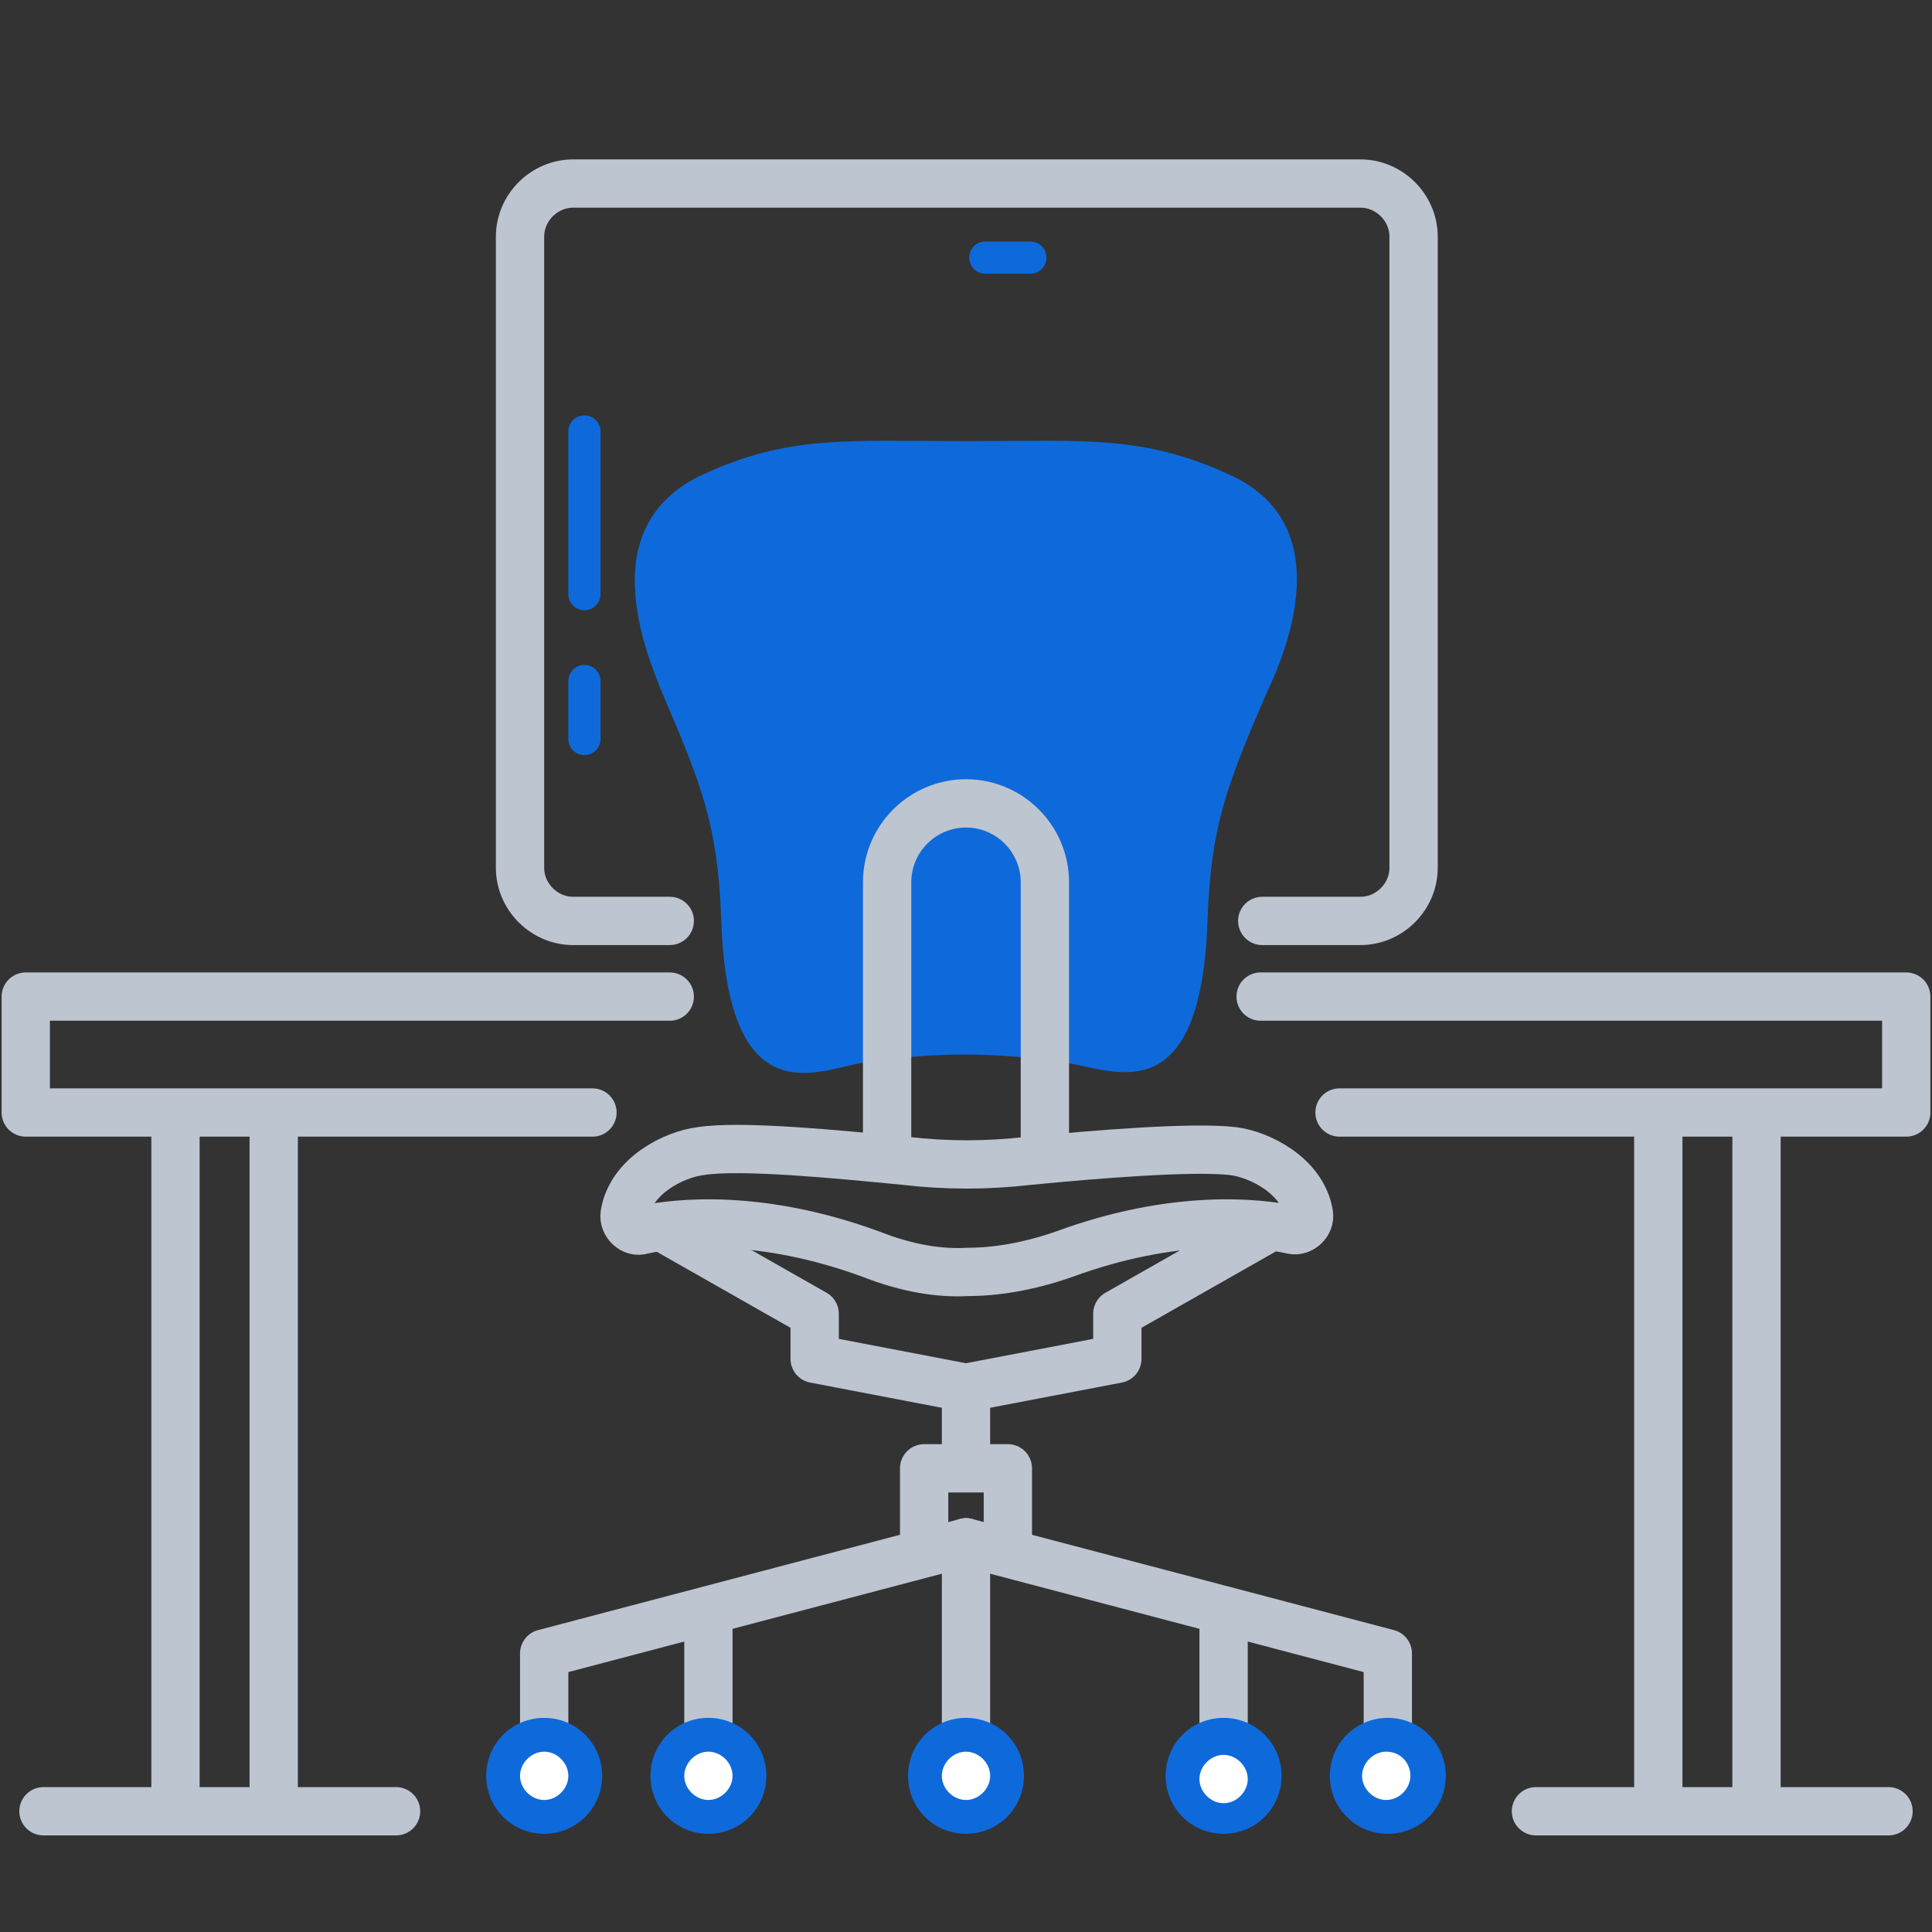<?xml version="1.0" encoding="utf-8"?>
<!-- Generator: Adobe Illustrator 24.0.2, SVG Export Plug-In . SVG Version: 6.00 Build 0)  -->
<svg version="1.1" id="Layer_1" xmlns="http://www.w3.org/2000/svg" xmlns:xlink="http://www.w3.org/1999/xlink" x="0px" y="0px"
	 viewBox="0 0 120 120" style="enable-background:new 0 0 120 120;" xml:space="preserve">
<rect x="0" y="0" width="120" height="120" fill="#333333" stroke="none"/>
<style type="text/css">
	.st0{fill:none;stroke:#BDC5D1;stroke-width:3;stroke-linecap:round;stroke-linejoin:round;stroke-miterlimit:10;}
	.st1{fill:none;stroke:#0E6ADB;stroke-width:2;stroke-linecap:round;stroke-linejoin:round;stroke-miterlimit:10;}
	.st2{fill:#0E6ADB;}
	.st3{fill:#FFFFFF;}
</style>
<line class="st0" x1="103" y1="112.5" x2="103" y2="69.6"/>
<line class="st0" x1="109.1" y1="69.6" x2="109.1" y2="112.5"/>
<line class="st0" x1="10.9" y1="112.5" x2="10.9" y2="69.6"/>
<line class="st0" x1="17" y1="69.6" x2="17" y2="112.5"/>
<path class="st0" d="M41.6,57.2h-6c-1.8,0-3.3-1.5-3.3-3.3V14.7c0-1.8,1.5-3.3,3.3-3.3h48.9c1.8,0,3.3,1.5,3.3,3.3v39.2
	c0,1.8-1.5,3.3-3.3,3.3h-6.1"/>
<line class="st1" x1="61.2" y1="16" x2="64" y2="16"/>
<line class="st1" x1="36.3" y1="26.8" x2="36.3" y2="36.9"/>
<line class="st1" x1="36.3" y1="42.3" x2="36.3" y2="45.9"/>
<polyline class="st0" points="57.4,96.4 57.4,91.2 62.6,91.2 62.6,96.4 "/>
<line class="st0" x1="60" y1="91.1" x2="60" y2="86.2"/>
<polyline class="st0" points="78.9,76.2 69.4,81.6 69.4,84.4 60,86.2 50.6,84.4 50.6,81.6 41.1,76.2 "/>
<path class="st0" d="M81.3,75.4c-0.4-2.4-3.1-3.7-4.7-3.9c-2.5-0.3-8.6,0.2-12.7,0.6c-2.6,0.3-5.1,0.3-7.7,0
	c-4.1-0.4-10.2-1-12.7-0.6c-1.6,0.2-4.3,1.5-4.7,3.9c-0.1,0.6,0.5,1.2,1.1,1c2.2-0.5,7.4-1,14.2,1.5c2.3,0.9,4.3,1.2,6,1.1
	c1.7,0,3.7-0.3,6-1.1c6.8-2.5,12-2,14.2-1.5C80.8,76.5,81.4,76,81.3,75.4z"/>
<path class="st2" d="M76.4,29.5c-5.4-2.5-9-2.1-16.4-2.1S49,27,43.6,29.5c-6.8,3.2-3.5,11-2.4,13.7c2.4,5.6,3.4,8.1,3.6,14
	c0.4,11.6,5.5,9.5,8.3,8.9c2-0.4,4.7-0.6,6.8-0.6s4.8,0.2,6.8,0.6c2.8,0.5,7.9,2.7,8.3-8.9c0.2-5.9,1.2-8.4,3.6-14
	C79.9,40.5,83.2,32.6,76.4,29.5z"/>
<path class="st0" d="M55.1,71.8v-17c0-2.7,2.2-4.9,4.9-4.9l0,0c2.7,0,4.9,2.2,4.9,4.9v17"/>
<g>
	<polyline class="st0" points="33.8,107.4 33.8,102.7 60,95.8 	"/>
	<polyline class="st0" points="86.2,107.4 86.2,102.7 60,95.8 	"/>
	<line class="st0" x1="60" y1="107.4" x2="60" y2="95.8"/>
	<g>
		<line class="st0" x1="76" y1="107.4" x2="76" y2="100.1"/>
		<line class="st0" x1="44" y1="107.4" x2="44" y2="100.1"/>
	</g>
</g>
<g>
	<path class="st2" d="M47.6,110.3c0,2-1.6,3.6-3.6,3.6s-3.6-1.6-3.6-3.6s1.6-3.6,3.6-3.6C46,106.7,47.6,108.3,47.6,110.3z"/>
	<path class="st2" d="M37.4,110.3c0,2-1.6,3.6-3.6,3.6s-3.6-1.6-3.6-3.6s1.6-3.6,3.6-3.6C35.8,106.7,37.4,108.3,37.4,110.3z"/>
	<path class="st2" d="M89.8,110.3c0,2-1.6,3.6-3.6,3.6s-3.6-1.6-3.6-3.6s1.6-3.6,3.6-3.6C88.2,106.7,89.8,108.3,89.8,110.3z"/>
	<path class="st2" d="M79.6,110.3c0,2-1.6,3.6-3.6,3.6s-3.6-1.6-3.6-3.6s1.6-3.6,3.6-3.6C78,106.7,79.6,108.3,79.6,110.3z"/>
	<path class="st2" d="M63.6,110.3c0,2-1.6,3.6-3.6,3.6s-3.6-1.6-3.6-3.6s1.6-3.6,3.6-3.6C62,106.7,63.6,108.3,63.6,110.3z"/>
	<path class="st3" d="M87.6,110.3c0,0.8-0.7,1.5-1.5,1.5s-1.5-0.7-1.5-1.5s0.7-1.5,1.5-1.5C87,108.8,87.6,109.5,87.6,110.3z"/>
	<path class="st3" d="M77.5,110.5c0,0.8-0.7,1.5-1.5,1.5s-1.5-0.7-1.5-1.5s0.7-1.5,1.5-1.5S77.5,109.7,77.5,110.5z"/>
	<path class="st3" d="M61.5,110.3c0,0.8-0.7,1.5-1.5,1.5s-1.5-0.7-1.5-1.5s0.7-1.5,1.5-1.5S61.5,109.5,61.5,110.3z"/>
	<path class="st3" d="M45.5,110.3c0,0.8-0.7,1.5-1.5,1.5s-1.5-0.7-1.5-1.5s0.7-1.5,1.5-1.5S45.5,109.5,45.5,110.3z"/>
	<path class="st3" d="M35.3,110.3c0,0.8-0.7,1.5-1.5,1.5s-1.5-0.7-1.5-1.5s0.7-1.5,1.5-1.5S35.3,109.5,35.3,110.3z"/>
</g>
<polyline class="st0" points="36.8,69.1 1.6,69.1 1.6,61.9 41.6,61.9 "/>
<polyline class="st0" points="83.2,69.1 118.4,69.1 118.4,61.9 78.3,61.9 "/>
<g>
	<line class="st0" x1="117.3" y1="112.5" x2="95.4" y2="112.5"/>
	<line class="st0" x1="24.6" y1="112.5" x2="2.7" y2="112.5"/>
</g>
</svg>
